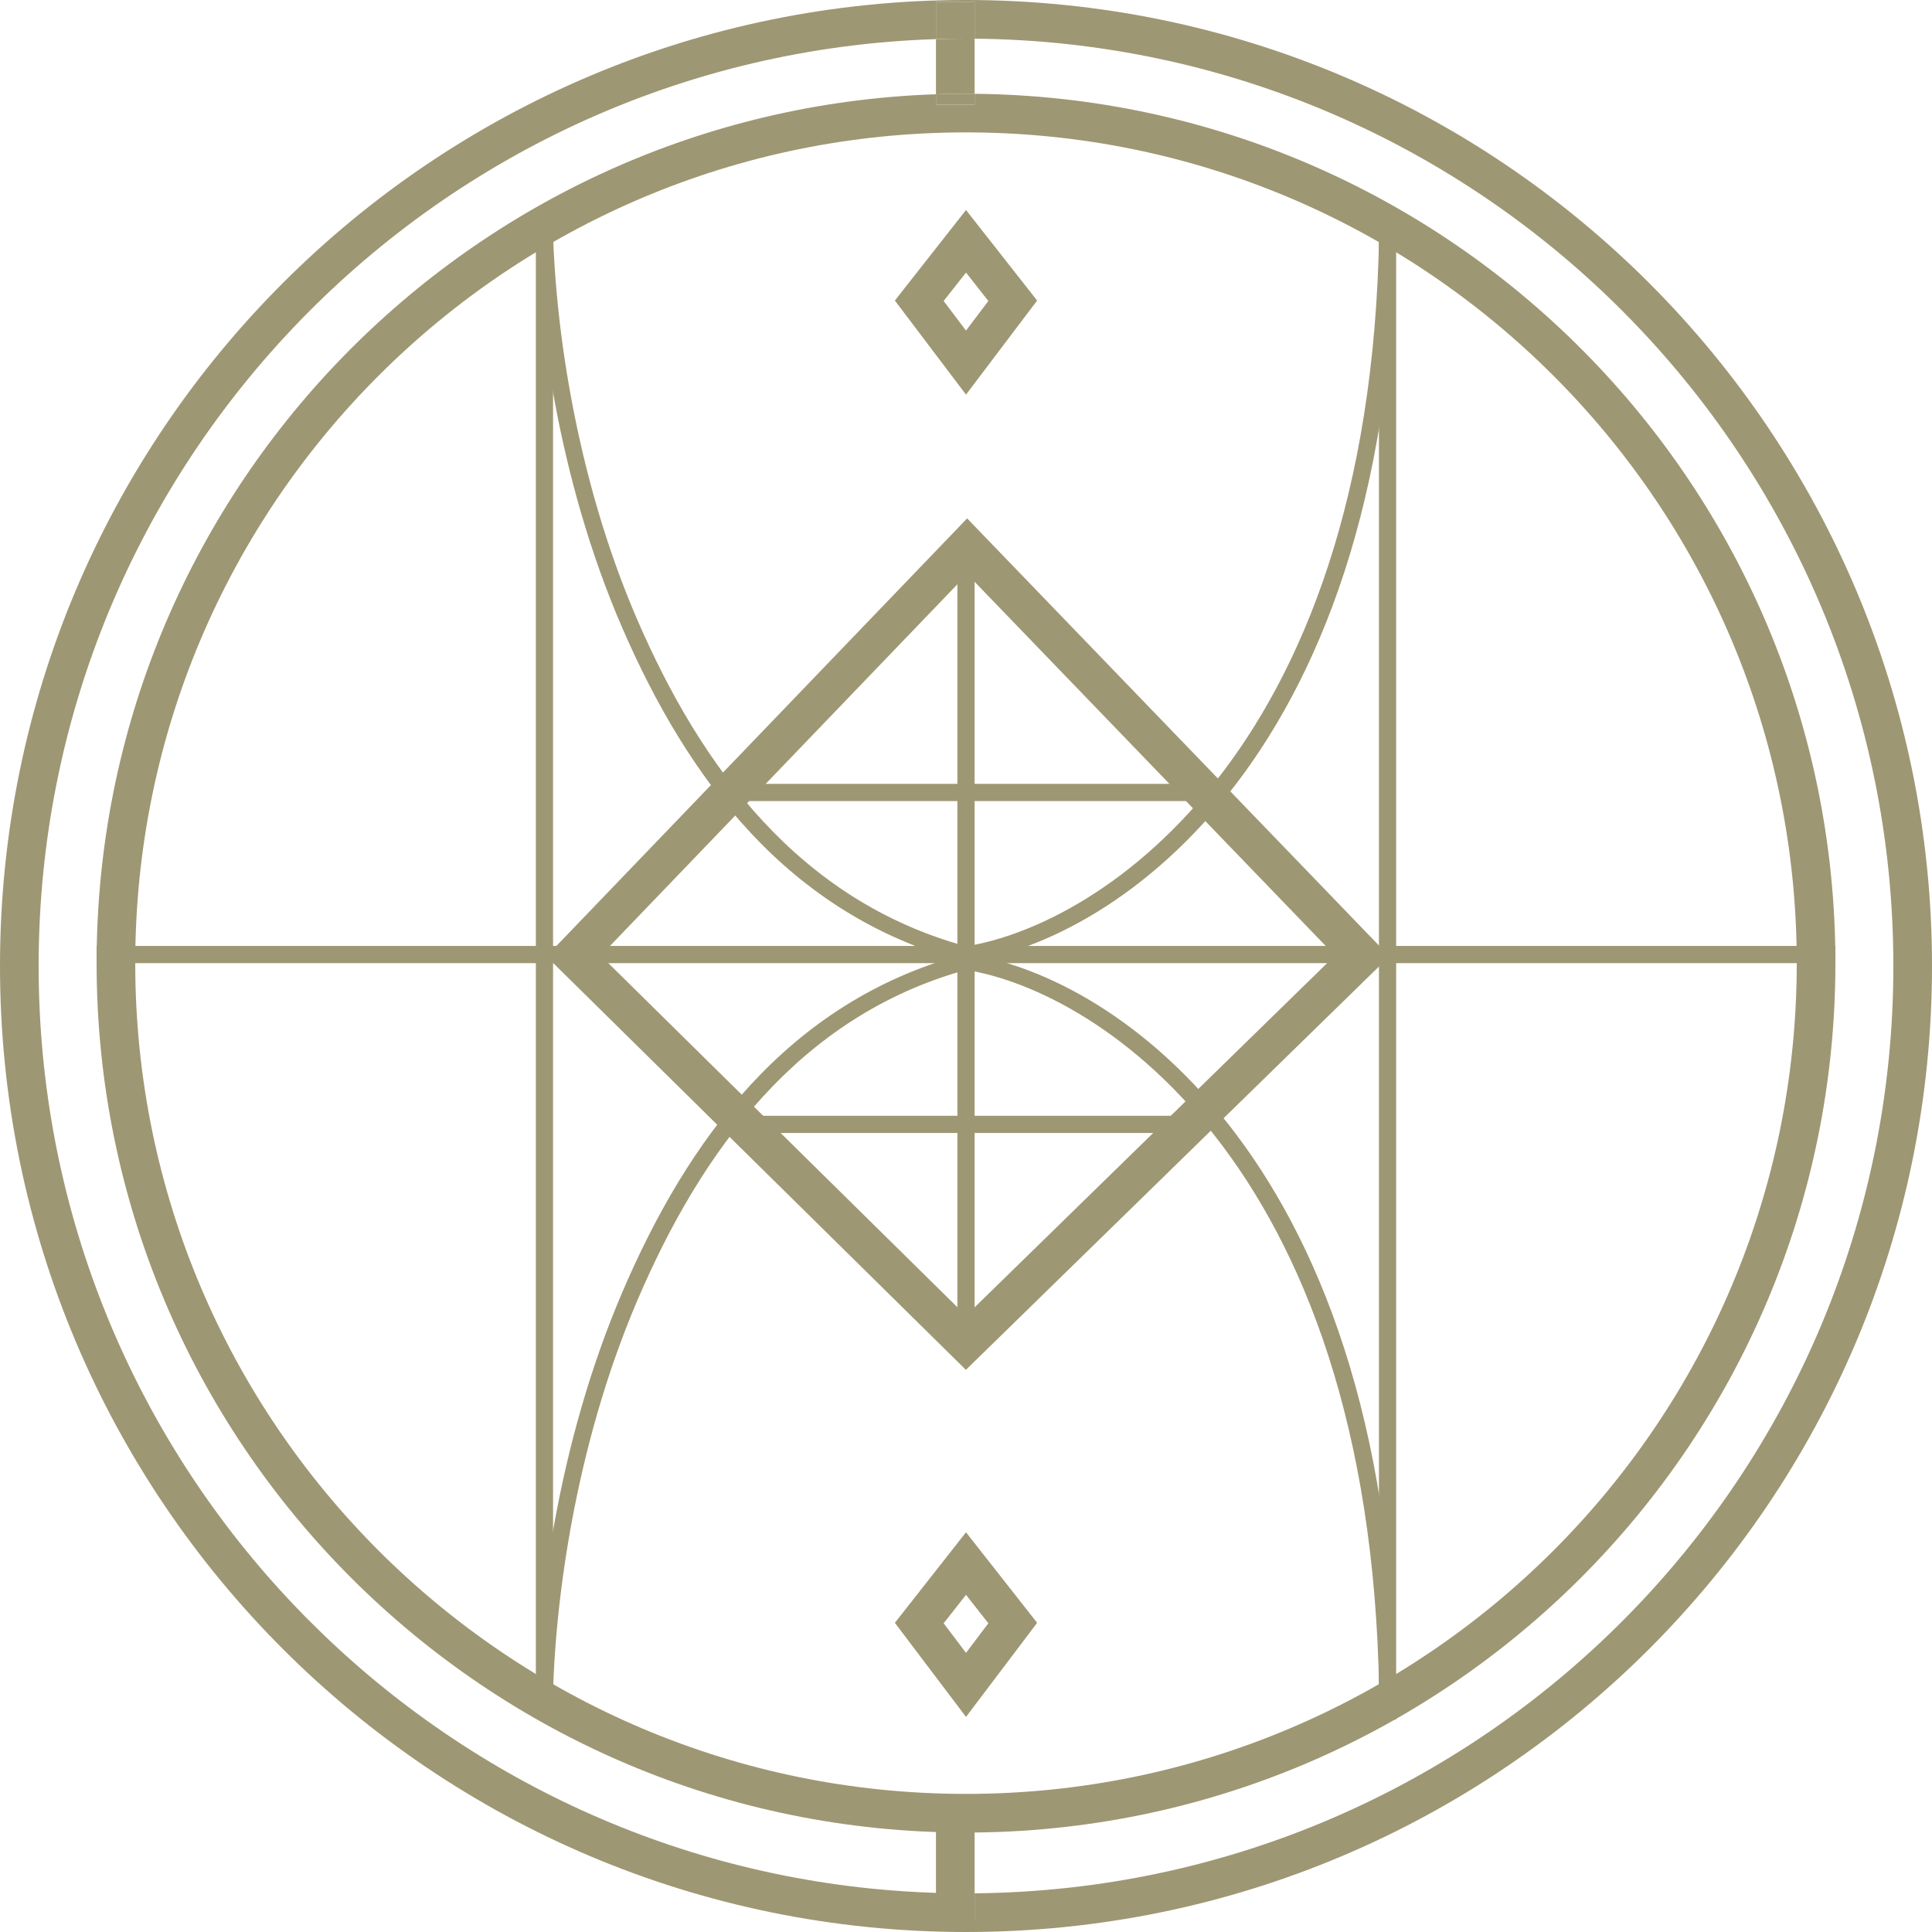 <svg width="503" height="503" viewBox="0 0 503 503" fill="none" xmlns="http://www.w3.org/2000/svg">
<path fill-rule="evenodd" clip-rule="evenodd" d="M477.85 250.757H25.15V246.277H477.85L477.85 250.757Z" fill="#9E9773"/>
<path fill-rule="evenodd" clip-rule="evenodd" d="M315.583 208.558H187.42V204.079H315.583V208.558Z" fill="#9E9773"/>
<path fill-rule="evenodd" clip-rule="evenodd" d="M312.823 294.975H190.177V290.496H312.823V294.975Z" fill="#9E9773"/>
<path fill-rule="evenodd" clip-rule="evenodd" d="M249.26 352.912V139.33H253.74V352.912H249.26Z" fill="#9E9773"/>
<path fill-rule="evenodd" clip-rule="evenodd" d="M243.68 499.972V492.816V473.164H253.74V492.93V499.972H243.68Z" fill="#9E9773"/>
<path fill-rule="evenodd" clip-rule="evenodd" d="M139.509 447.205V54.678H143.989L143.989 447.205H139.509Z" fill="#9E9773"/>
<path fill-rule="evenodd" clip-rule="evenodd" d="M359.012 447.689L359.012 54.678H363.491L363.491 447.689H359.012Z" fill="#9E9773"/>
<path fill-rule="evenodd" clip-rule="evenodd" d="M251.494 248.071L252.611 248.575C289.84 254.178 363.491 302.123 363.491 446.997H359.115C359.115 304.751 286.428 258.048 251.494 252.512C207.944 264.575 182.507 299.877 165.995 338.419C149.418 377.111 143.884 419.674 143.884 446.997L139.509 446.997C139.508 419.125 145.131 375.848 162.03 336.403C178.941 296.93 204.941 260.997 250.424 248.575L251.494 248.071Z" fill="#9E9773"/>
<path fill-rule="evenodd" clip-rule="evenodd" d="M251.494 250.757L252.611 250.259C289.84 244.726 363.491 197.372 363.491 54.285H359.115C359.115 194.776 286.428 240.903 251.494 246.371C207.944 234.456 182.507 199.59 165.995 161.524C149.418 123.309 143.884 81.271 143.884 54.285L139.509 54.285C139.508 81.813 145.131 124.556 162.03 163.514C178.941 202.5 204.941 237.991 250.424 250.259L251.494 250.757Z" fill="#9E9773"/>
<path fill-rule="evenodd" clip-rule="evenodd" d="M156.389 248.793L251.505 342.552L347.55 248.771L251.807 149.471L156.389 248.793ZM142.254 248.986L251.472 356.644L361.73 248.986L251.794 134.964L142.254 248.986Z" fill="#9E9773"/>
<path fill-rule="evenodd" clip-rule="evenodd" d="M251.501 398.935L232.981 422.505L251.501 447L270.02 422.505L251.501 398.935ZM251.501 415.218L245.682 422.623L251.501 430.319L257.319 422.623L251.501 415.218Z" fill="#9E9773"/>
<path fill-rule="evenodd" clip-rule="evenodd" d="M251.501 54.678L232.981 78.248L251.501 102.743L270.02 78.248L251.501 54.678ZM251.501 70.961L245.682 78.366L251.501 86.062L257.319 78.366L251.501 70.961Z" fill="#9E9773"/>
<path d="M243.68 27.27H253.74V24.418C252.994 24.41 252.247 24.407 251.5 24.407C248.883 24.407 246.276 24.451 243.68 24.539V27.27Z" fill="#9E9773"/>
<path fill-rule="evenodd" clip-rule="evenodd" d="M477.85 250.757C477.85 126.495 377.718 25.619 253.74 24.418V10.07C252.994 10.063 252.247 10.06 251.5 10.06C248.883 10.06 246.276 10.102 243.68 10.184V24.539C122.291 28.66 25.15 128.364 25.15 250.757C25.15 375.766 126.49 477.107 251.5 477.107C376.51 477.107 477.85 375.766 477.85 250.757ZM243.68 24.539C246.276 24.451 248.883 24.407 251.5 24.407C252.247 24.407 252.994 24.41 253.74 24.418V27.27H243.68V24.539ZM35.21 250.757C35.21 370.21 132.046 467.047 251.5 467.047C370.954 467.047 467.79 370.21 467.79 250.757C467.79 131.303 370.954 34.467 251.5 34.467C132.046 34.467 35.21 131.303 35.21 250.757ZM251.5 492.94C252.247 492.94 252.994 492.937 253.74 492.93V499.972H243.68V492.816C246.276 492.898 248.883 492.94 251.5 492.94Z" fill="#9E9773"/>
<path fill-rule="evenodd" clip-rule="evenodd" d="M0 251.5C0 112.6 112.6 0 251.5 0C390.4 0 503 112.6 503 251.5C503 390.4 390.4 503 251.5 503C112.6 503 0 390.4 0 251.5ZM243.68 0.462L253.74 0.462V10.07C386.052 11.273 492.94 118.904 492.94 251.5C492.94 384.096 386.052 491.727 253.74 492.93V499.972H243.68V492.816C238.006 492.635 232.382 492.259 226.814 491.694C105.067 479.329 10.06 376.51 10.06 251.5C10.06 120.773 113.956 14.312 243.68 10.184V0.462Z" fill="#9E9773"/>
<path d="M253.74 0.462L243.68 0.462V10.184C246.276 10.102 248.883 10.06 251.5 10.06C252.247 10.06 252.994 10.063 253.74 10.07V0.462Z" fill="#9E9773"/>
</svg>
